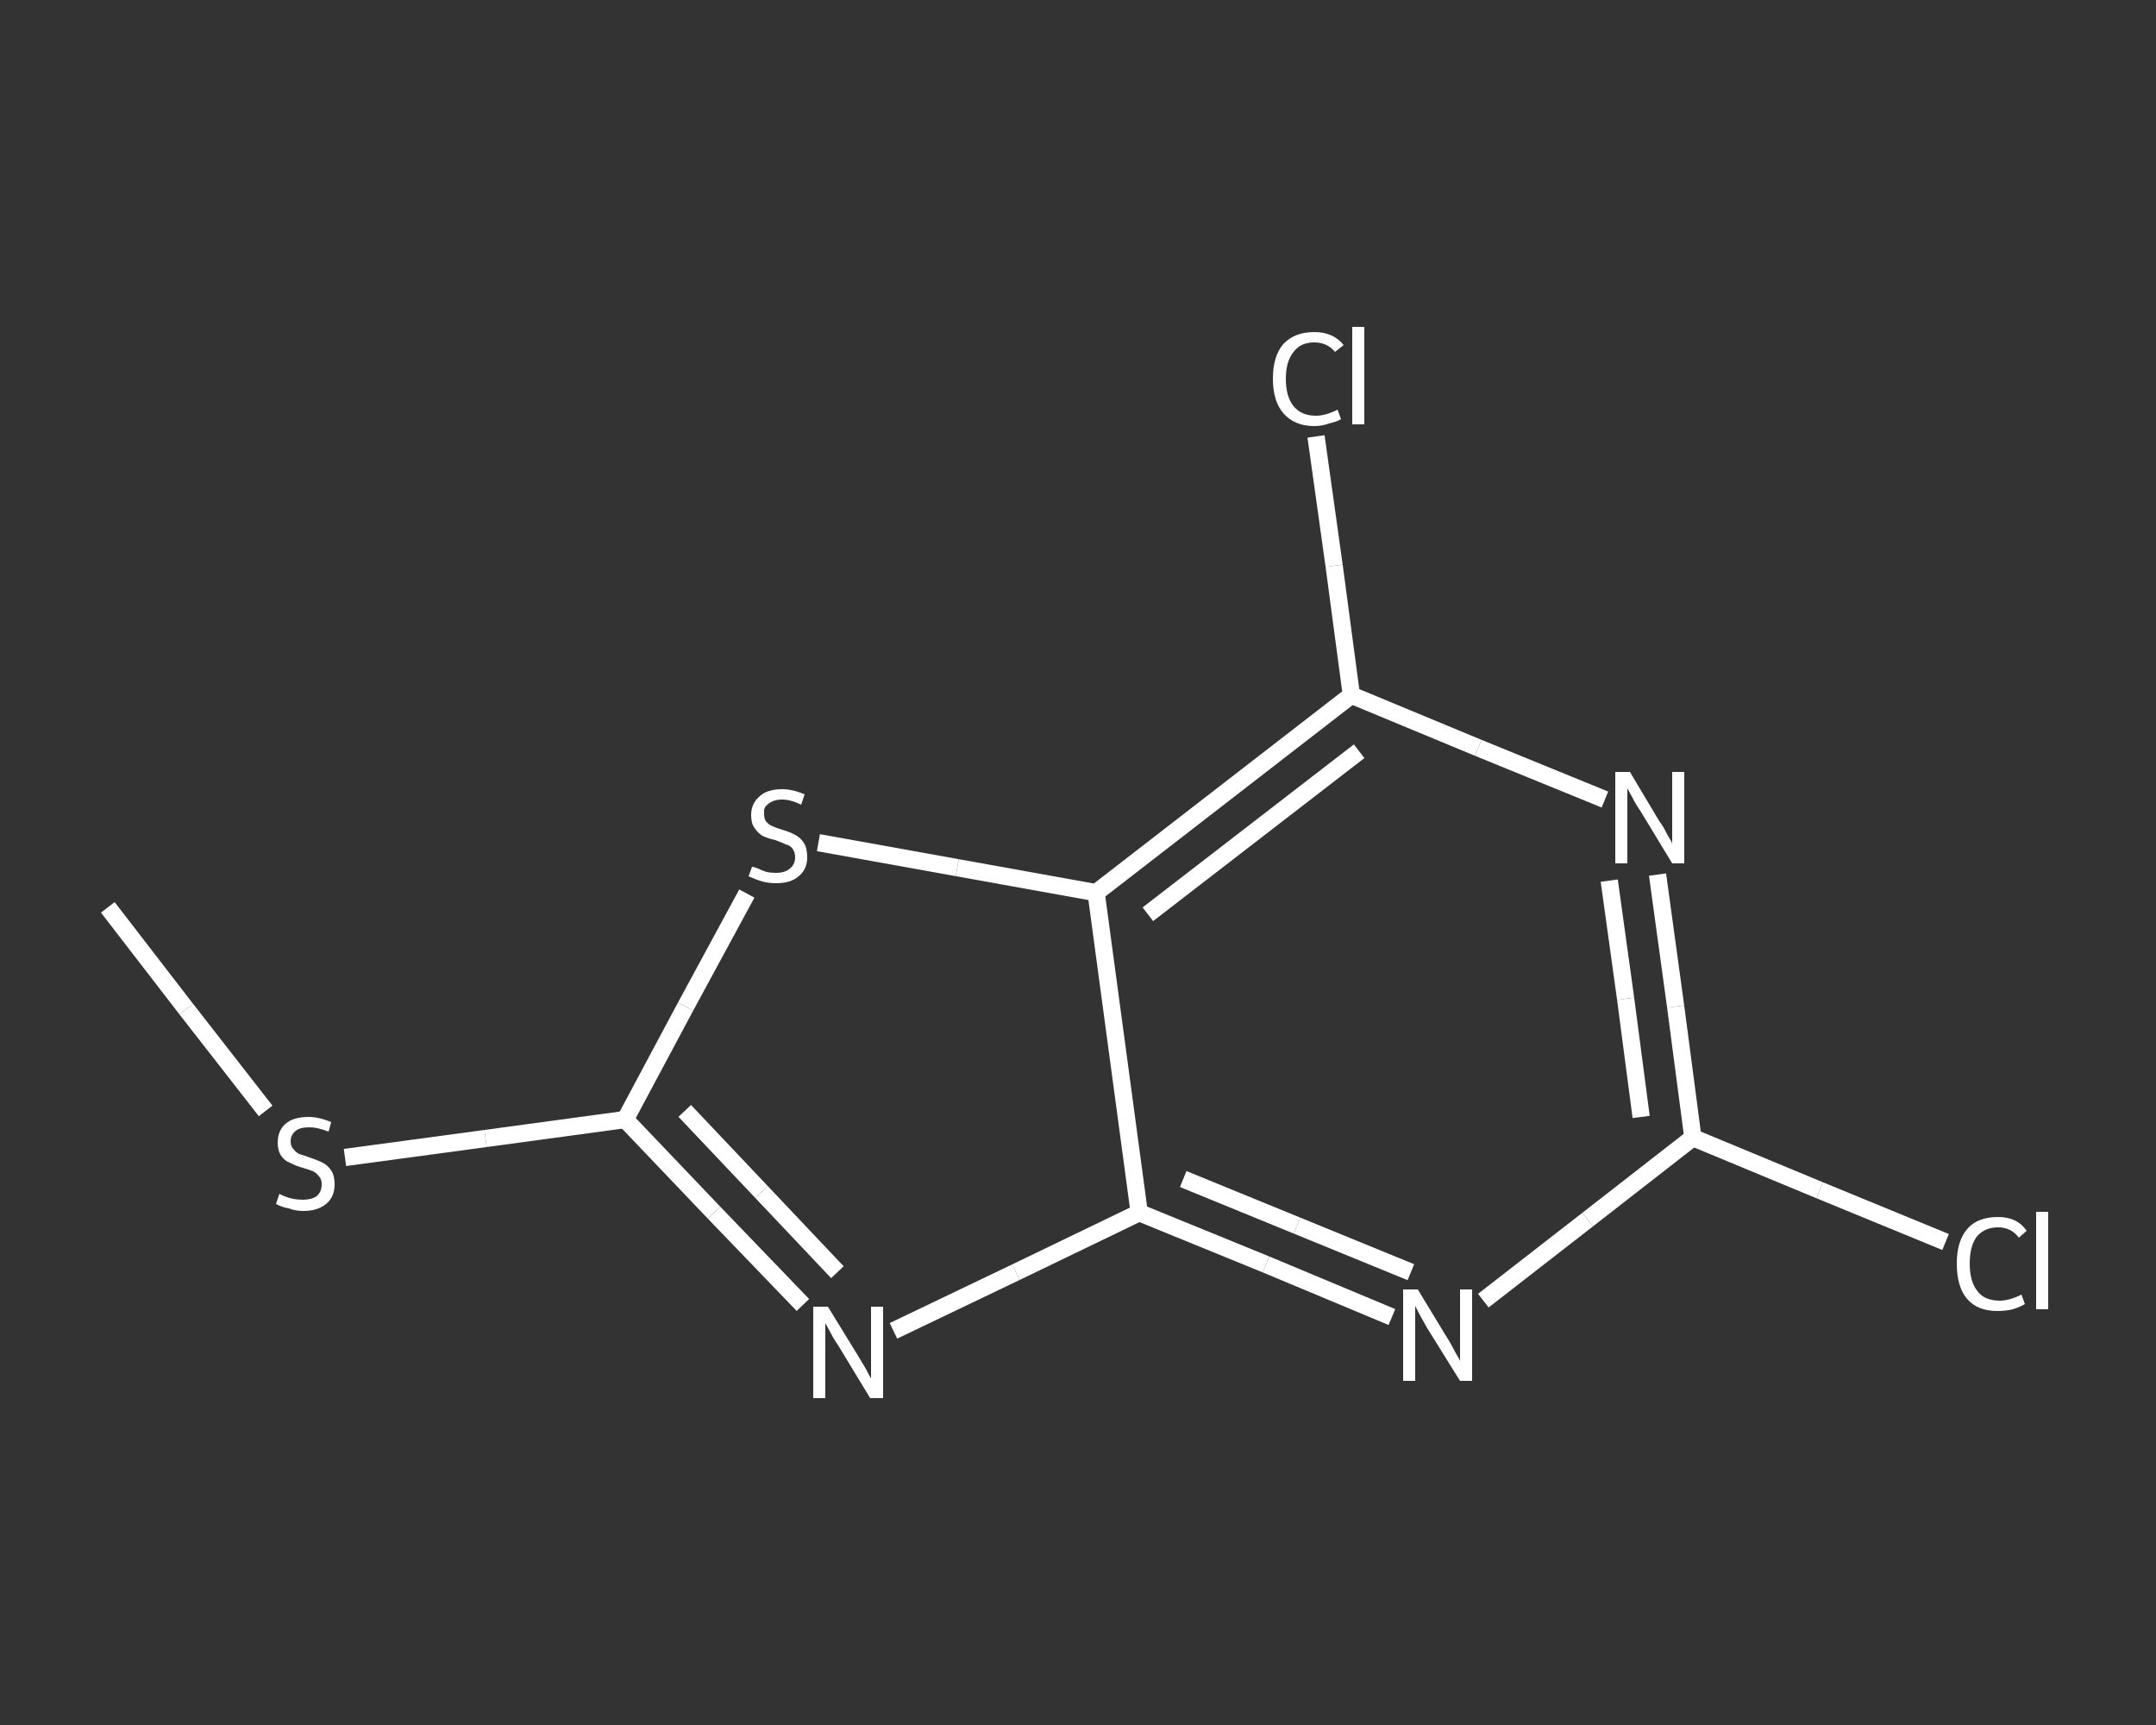 <?xml version='1.0' encoding='iso-8859-1'?>
<svg version='1.1' baseProfile='full'
              xmlns='http://www.w3.org/2000/svg'
                      xmlns:rdkit='http://www.rdkit.org/xml'
                      xmlns:xlink='http://www.w3.org/1999/xlink'
                  xml:space='preserve'
width='250px' height='200px' viewBox='0 0 250 200'>
<rect x="0" y="0" width="250" height="200" fill="#333333" stroke="none"/>
<!-- END OF HEADER -->
<rect style='opacity:1.0;fill:transparent;stroke:none' width='250.0' height='200.0' x='0.0' y='0.0'> </rect>
<path class='bond-0 atom-0 atom-1' d='M 12.5,105.2 L 21.6,117.0' style='fill:none;fill-rule:evenodd;stroke:#FFFFFF;stroke-width:2.0px;stroke-linecap:butt;stroke-linejoin:miter;stroke-opacity:1' />
<path class='bond-0 atom-0 atom-1' d='M 21.6,117.0 L 30.8,128.8' style='fill:none;fill-rule:evenodd;stroke:#FFFFFF;stroke-width:2.0px;stroke-linecap:butt;stroke-linejoin:miter;stroke-opacity:1' />
<path class='bond-1 atom-1 atom-2' d='M 40.0,134.2 L 56.3,132.0' style='fill:none;fill-rule:evenodd;stroke:#FFFFFF;stroke-width:2.0px;stroke-linecap:butt;stroke-linejoin:miter;stroke-opacity:1' />
<path class='bond-1 atom-1 atom-2' d='M 56.3,132.0 L 72.5,129.8' style='fill:none;fill-rule:evenodd;stroke:#FFFFFF;stroke-width:2.0px;stroke-linecap:butt;stroke-linejoin:miter;stroke-opacity:1' />
<path class='bond-2 atom-2 atom-3' d='M 72.5,129.8 L 82.8,140.6' style='fill:none;fill-rule:evenodd;stroke:#FFFFFF;stroke-width:2.0px;stroke-linecap:butt;stroke-linejoin:miter;stroke-opacity:1' />
<path class='bond-2 atom-2 atom-3' d='M 82.8,140.6 L 93.1,151.3' style='fill:none;fill-rule:evenodd;stroke:#FFFFFF;stroke-width:2.0px;stroke-linecap:butt;stroke-linejoin:miter;stroke-opacity:1' />
<path class='bond-2 atom-2 atom-3' d='M 79.4,128.8 L 88.3,138.2' style='fill:none;fill-rule:evenodd;stroke:#FFFFFF;stroke-width:2.0px;stroke-linecap:butt;stroke-linejoin:miter;stroke-opacity:1' />
<path class='bond-2 atom-2 atom-3' d='M 88.3,138.2 L 97.1,147.5' style='fill:none;fill-rule:evenodd;stroke:#FFFFFF;stroke-width:2.0px;stroke-linecap:butt;stroke-linejoin:miter;stroke-opacity:1' />
<path class='bond-3 atom-3 atom-4' d='M 103.6,154.3 L 117.8,147.5' style='fill:none;fill-rule:evenodd;stroke:#FFFFFF;stroke-width:2.0px;stroke-linecap:butt;stroke-linejoin:miter;stroke-opacity:1' />
<path class='bond-3 atom-3 atom-4' d='M 117.8,147.5 L 132.1,140.6' style='fill:none;fill-rule:evenodd;stroke:#FFFFFF;stroke-width:2.0px;stroke-linecap:butt;stroke-linejoin:miter;stroke-opacity:1' />
<path class='bond-4 atom-4 atom-5' d='M 132.1,140.6 L 146.8,146.6' style='fill:none;fill-rule:evenodd;stroke:#FFFFFF;stroke-width:2.0px;stroke-linecap:butt;stroke-linejoin:miter;stroke-opacity:1' />
<path class='bond-4 atom-4 atom-5' d='M 146.8,146.6 L 161.4,152.7' style='fill:none;fill-rule:evenodd;stroke:#FFFFFF;stroke-width:2.0px;stroke-linecap:butt;stroke-linejoin:miter;stroke-opacity:1' />
<path class='bond-4 atom-4 atom-5' d='M 137.2,136.7 L 150.4,142.1' style='fill:none;fill-rule:evenodd;stroke:#FFFFFF;stroke-width:2.0px;stroke-linecap:butt;stroke-linejoin:miter;stroke-opacity:1' />
<path class='bond-4 atom-4 atom-5' d='M 150.4,142.1 L 163.6,147.5' style='fill:none;fill-rule:evenodd;stroke:#FFFFFF;stroke-width:2.0px;stroke-linecap:butt;stroke-linejoin:miter;stroke-opacity:1' />
<path class='bond-5 atom-5 atom-6' d='M 172.0,150.8 L 184.1,141.4' style='fill:none;fill-rule:evenodd;stroke:#FFFFFF;stroke-width:2.0px;stroke-linecap:butt;stroke-linejoin:miter;stroke-opacity:1' />
<path class='bond-5 atom-5 atom-6' d='M 184.1,141.4 L 196.3,131.9' style='fill:none;fill-rule:evenodd;stroke:#FFFFFF;stroke-width:2.0px;stroke-linecap:butt;stroke-linejoin:miter;stroke-opacity:1' />
<path class='bond-6 atom-6 atom-7' d='M 196.3,131.9 L 211.0,138.0' style='fill:none;fill-rule:evenodd;stroke:#FFFFFF;stroke-width:2.0px;stroke-linecap:butt;stroke-linejoin:miter;stroke-opacity:1' />
<path class='bond-6 atom-6 atom-7' d='M 211.0,138.0 L 225.6,144.0' style='fill:none;fill-rule:evenodd;stroke:#FFFFFF;stroke-width:2.0px;stroke-linecap:butt;stroke-linejoin:miter;stroke-opacity:1' />
<path class='bond-7 atom-6 atom-8' d='M 196.3,131.9 L 194.3,116.7' style='fill:none;fill-rule:evenodd;stroke:#FFFFFF;stroke-width:2.0px;stroke-linecap:butt;stroke-linejoin:miter;stroke-opacity:1' />
<path class='bond-7 atom-6 atom-8' d='M 194.3,116.7 L 192.2,101.4' style='fill:none;fill-rule:evenodd;stroke:#FFFFFF;stroke-width:2.0px;stroke-linecap:butt;stroke-linejoin:miter;stroke-opacity:1' />
<path class='bond-7 atom-6 atom-8' d='M 190.3,129.5 L 188.5,115.8' style='fill:none;fill-rule:evenodd;stroke:#FFFFFF;stroke-width:2.0px;stroke-linecap:butt;stroke-linejoin:miter;stroke-opacity:1' />
<path class='bond-7 atom-6 atom-8' d='M 188.5,115.8 L 186.6,102.1' style='fill:none;fill-rule:evenodd;stroke:#FFFFFF;stroke-width:2.0px;stroke-linecap:butt;stroke-linejoin:miter;stroke-opacity:1' />
<path class='bond-8 atom-8 atom-9' d='M 186.1,92.7 L 171.4,86.7' style='fill:none;fill-rule:evenodd;stroke:#FFFFFF;stroke-width:2.0px;stroke-linecap:butt;stroke-linejoin:miter;stroke-opacity:1' />
<path class='bond-8 atom-8 atom-9' d='M 171.4,86.7 L 156.7,80.6' style='fill:none;fill-rule:evenodd;stroke:#FFFFFF;stroke-width:2.0px;stroke-linecap:butt;stroke-linejoin:miter;stroke-opacity:1' />
<path class='bond-9 atom-9 atom-10' d='M 156.7,80.6 L 154.7,65.6' style='fill:none;fill-rule:evenodd;stroke:#FFFFFF;stroke-width:2.0px;stroke-linecap:butt;stroke-linejoin:miter;stroke-opacity:1' />
<path class='bond-9 atom-9 atom-10' d='M 154.7,65.6 L 152.6,50.6' style='fill:none;fill-rule:evenodd;stroke:#FFFFFF;stroke-width:2.0px;stroke-linecap:butt;stroke-linejoin:miter;stroke-opacity:1' />
<path class='bond-10 atom-9 atom-11' d='M 156.7,80.6 L 127.1,103.5' style='fill:none;fill-rule:evenodd;stroke:#FFFFFF;stroke-width:2.0px;stroke-linecap:butt;stroke-linejoin:miter;stroke-opacity:1' />
<path class='bond-10 atom-9 atom-11' d='M 157.6,87.1 L 133.1,106.0' style='fill:none;fill-rule:evenodd;stroke:#FFFFFF;stroke-width:2.0px;stroke-linecap:butt;stroke-linejoin:miter;stroke-opacity:1' />
<path class='bond-11 atom-11 atom-12' d='M 127.1,103.5 L 111.0,100.6' style='fill:none;fill-rule:evenodd;stroke:#FFFFFF;stroke-width:2.0px;stroke-linecap:butt;stroke-linejoin:miter;stroke-opacity:1' />
<path class='bond-11 atom-11 atom-12' d='M 111.0,100.6 L 94.9,97.7' style='fill:none;fill-rule:evenodd;stroke:#FFFFFF;stroke-width:2.0px;stroke-linecap:butt;stroke-linejoin:miter;stroke-opacity:1' />
<path class='bond-12 atom-12 atom-2' d='M 86.6,103.6 L 79.5,116.7' style='fill:none;fill-rule:evenodd;stroke:#FFFFFF;stroke-width:2.0px;stroke-linecap:butt;stroke-linejoin:miter;stroke-opacity:1' />
<path class='bond-12 atom-12 atom-2' d='M 79.5,116.7 L 72.5,129.8' style='fill:none;fill-rule:evenodd;stroke:#FFFFFF;stroke-width:2.0px;stroke-linecap:butt;stroke-linejoin:miter;stroke-opacity:1' />
<path class='bond-13 atom-11 atom-4' d='M 127.1,103.5 L 132.1,140.6' style='fill:none;fill-rule:evenodd;stroke:#FFFFFF;stroke-width:2.0px;stroke-linecap:butt;stroke-linejoin:miter;stroke-opacity:1' />
<path class='atom-1' d='M 32.4 138.4
Q 32.5 138.5, 33.0 138.7
Q 33.5 138.9, 34.0 139.0
Q 34.6 139.1, 35.1 139.1
Q 36.1 139.1, 36.7 138.7
Q 37.3 138.2, 37.3 137.3
Q 37.3 136.7, 37.0 136.4
Q 36.7 136.0, 36.3 135.8
Q 35.8 135.6, 35.1 135.4
Q 34.1 135.1, 33.6 134.8
Q 33.0 134.6, 32.6 134.0
Q 32.2 133.4, 32.2 132.5
Q 32.2 131.1, 33.1 130.3
Q 34.0 129.5, 35.8 129.5
Q 37.0 129.5, 38.4 130.1
L 38.1 131.2
Q 36.8 130.7, 35.9 130.7
Q 34.8 130.7, 34.3 131.1
Q 33.7 131.6, 33.7 132.3
Q 33.7 132.9, 34.0 133.2
Q 34.3 133.6, 34.7 133.8
Q 35.1 133.9, 35.9 134.2
Q 36.8 134.5, 37.4 134.8
Q 38.0 135.1, 38.4 135.7
Q 38.8 136.3, 38.8 137.3
Q 38.8 138.8, 37.8 139.6
Q 36.8 140.4, 35.2 140.4
Q 34.2 140.4, 33.5 140.1
Q 32.8 140.0, 32.0 139.6
L 32.4 138.4
' fill='#FFFFFF'/>
<path class='atom-3' d='M 96.0 151.5
L 99.5 157.2
Q 99.8 157.7, 100.4 158.7
Q 100.9 159.7, 101.0 159.8
L 101.0 151.5
L 102.4 151.5
L 102.4 162.1
L 100.9 162.1
L 97.2 156.0
Q 96.7 155.3, 96.3 154.5
Q 95.8 153.6, 95.7 153.4
L 95.7 162.1
L 94.3 162.1
L 94.3 151.5
L 96.0 151.5
' fill='#FFFFFF'/>
<path class='atom-5' d='M 164.4 149.5
L 167.8 155.1
Q 168.2 155.7, 168.7 156.7
Q 169.3 157.7, 169.3 157.8
L 169.3 149.5
L 170.7 149.5
L 170.7 160.1
L 169.3 160.1
L 165.5 154.0
Q 165.1 153.3, 164.6 152.4
Q 164.2 151.6, 164.1 151.4
L 164.1 160.1
L 162.7 160.1
L 162.7 149.5
L 164.4 149.5
' fill='#FFFFFF'/>
<path class='atom-7' d='M 226.9 146.5
Q 226.9 143.9, 228.1 142.5
Q 229.3 141.1, 231.7 141.1
Q 233.9 141.1, 235.0 142.7
L 234.1 143.5
Q 233.2 142.3, 231.7 142.3
Q 230.1 142.3, 229.2 143.4
Q 228.4 144.5, 228.4 146.5
Q 228.4 148.6, 229.3 149.7
Q 230.1 150.8, 231.9 150.8
Q 233.0 150.8, 234.4 150.1
L 234.8 151.2
Q 234.3 151.5, 233.4 151.8
Q 232.6 152.0, 231.6 152.0
Q 229.3 152.0, 228.1 150.6
Q 226.9 149.2, 226.9 146.5
' fill='#FFFFFF'/>
<path class='atom-7' d='M 236.1 140.5
L 237.5 140.5
L 237.5 151.8
L 236.1 151.8
L 236.1 140.5
' fill='#FFFFFF'/>
<path class='atom-8' d='M 189.0 89.5
L 192.4 95.2
Q 192.8 95.7, 193.3 96.7
Q 193.9 97.7, 193.9 97.8
L 193.9 89.5
L 195.3 89.5
L 195.3 100.1
L 193.9 100.1
L 190.2 94.0
Q 189.7 93.3, 189.3 92.5
Q 188.8 91.6, 188.7 91.4
L 188.7 100.1
L 187.3 100.1
L 187.3 89.5
L 189.0 89.5
' fill='#FFFFFF'/>
<path class='atom-10' d='M 147.6 43.9
Q 147.6 41.3, 148.8 39.9
Q 150.1 38.5, 152.4 38.5
Q 154.6 38.5, 155.8 40.0
L 154.8 40.8
Q 153.9 39.7, 152.4 39.7
Q 150.8 39.7, 150.0 40.8
Q 149.1 41.9, 149.1 43.9
Q 149.1 46.0, 150.0 47.1
Q 150.9 48.2, 152.6 48.2
Q 153.7 48.2, 155.1 47.5
L 155.5 48.6
Q 155.0 48.9, 154.1 49.1
Q 153.3 49.4, 152.4 49.4
Q 150.1 49.4, 148.8 47.9
Q 147.6 46.5, 147.6 43.9
' fill='#FFFFFF'/>
<path class='atom-10' d='M 156.8 37.9
L 158.2 37.9
L 158.2 49.2
L 156.8 49.2
L 156.8 37.9
' fill='#FFFFFF'/>
<path class='atom-12' d='M 87.2 100.5
Q 87.4 100.5, 87.9 100.7
Q 88.3 100.9, 88.9 101.1
Q 89.4 101.2, 90.0 101.2
Q 91.0 101.2, 91.6 100.7
Q 92.2 100.2, 92.2 99.4
Q 92.2 98.8, 91.9 98.4
Q 91.6 98.0, 91.1 97.9
Q 90.7 97.7, 89.9 97.4
Q 89.0 97.2, 88.4 96.9
Q 87.9 96.6, 87.5 96.0
Q 87.1 95.5, 87.1 94.5
Q 87.1 93.2, 88.0 92.4
Q 88.9 91.5, 90.7 91.5
Q 91.9 91.5, 93.3 92.1
L 92.9 93.3
Q 91.7 92.7, 90.7 92.7
Q 89.7 92.7, 89.1 93.2
Q 88.5 93.6, 88.6 94.3
Q 88.6 94.9, 88.8 95.2
Q 89.1 95.6, 89.6 95.8
Q 90.0 96.0, 90.7 96.2
Q 91.7 96.5, 92.2 96.8
Q 92.8 97.1, 93.2 97.7
Q 93.6 98.3, 93.6 99.4
Q 93.6 100.8, 92.6 101.6
Q 91.7 102.4, 90.0 102.4
Q 89.1 102.4, 88.4 102.2
Q 87.7 102.0, 86.8 101.6
L 87.2 100.5
' fill='#FFFFFF'/>
</svg>
